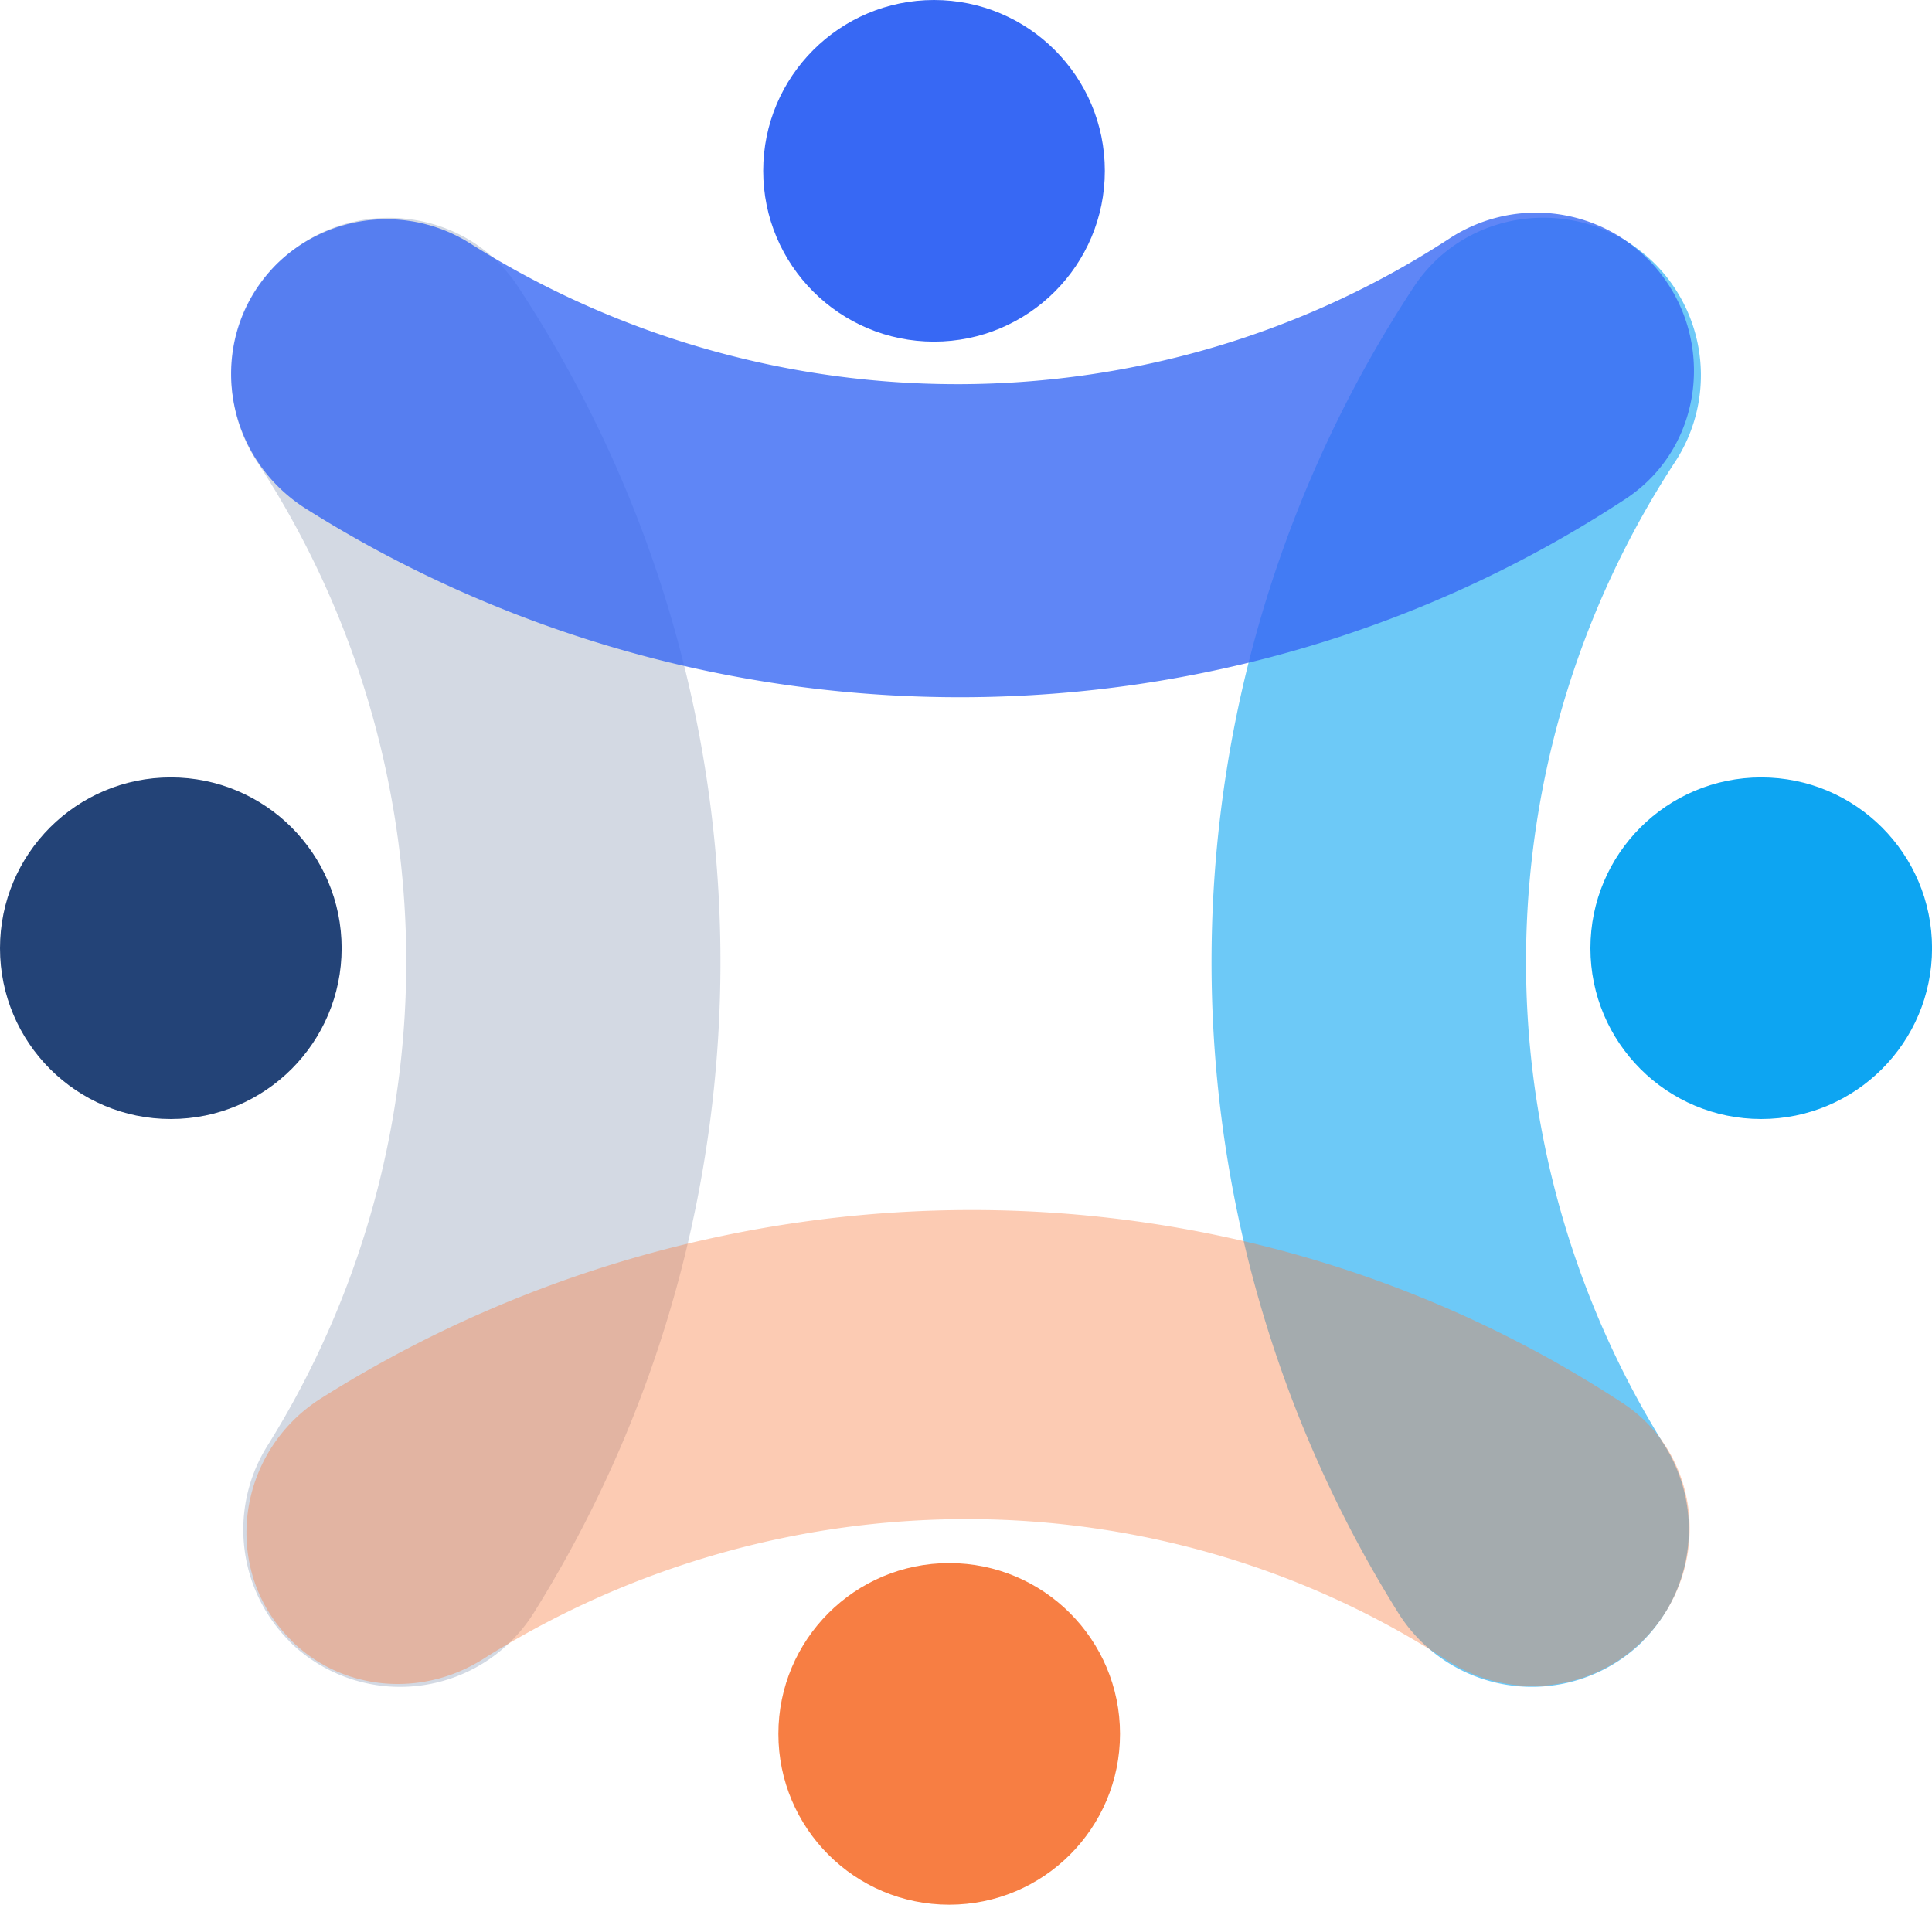 <svg id="Layer_1" data-name="Layer 1" xmlns="http://www.w3.org/2000/svg" viewBox="0 0 381.84 376.43"><defs><style>.cls-1,.cls-8{fill:#0da5f2;}.cls-1{opacity:0.6;}.cls-2,.cls-5{fill:#234377;}.cls-2{opacity:0.2;}.cls-3,.cls-6{fill:#3768f4;}.cls-3{opacity:0.8;}.cls-4,.cls-7{fill:#f77e43;}.cls-4{opacity:0.4;}</style></defs><path class="cls-1" d="M374.09,398.84l0,.05a31.17,31.17,0,0,1-48.5-5.75,242.65,242.65,0,0,1,3.19-261.86c10.75-16.28,33.91-18.33,47.71-4.53h0a31.26,31.26,0,0,1,3.79,39.32,180.44,180.44,0,0,0-2,194.05A31.21,31.21,0,0,1,374.09,398.84Z" transform="translate(-49.36 -74.57)"/><path class="cls-2" d="M106.47,398.84l0,.05a31.16,31.16,0,0,0,48.5-5.75,242.65,242.65,0,0,0-3.19-261.86C141.08,115,117.92,113,104.12,126.75h0a31.26,31.26,0,0,0-3.79,39.32,180.42,180.42,0,0,1,2,194.05A31.22,31.22,0,0,0,106.47,398.84Z" transform="translate(-49.36 -74.57)"/><path class="cls-3" d="M104,126.8l-.06.06C89.89,141,92.9,164.48,109.92,175.17c79.46,50,181.84,49.86,260.72-2,16.17-10.64,18.11-33.69,4.31-47.49h0a31.2,31.2,0,0,0-39.17-3.94c-58.26,38-134,38.31-193.21,1.12A31,31,0,0,0,104,126.8Z" transform="translate(-49.36 -74.57)"/><path class="cls-4" d="M106.81,398.68l0-.05c-13.86-13.85-10.78-37.07,6-47.7,78.63-49.61,179.65-49.95,257.27.95,15.9,10.43,17.72,33.16,4.05,46.83h0a30.85,30.85,0,0,1-38.67,4.06c-57.32-37.24-132.11-37.24-190.64-.3C132.6,410.18,116.86,408.74,106.81,398.68Z" transform="translate(-49.36 -74.57)"/><circle class="cls-5" cx="33.76" cy="187.4" r="33.76"/><circle class="cls-6" cx="184.6" cy="33.76" r="33.76"/><circle class="cls-7" cx="187.6" cy="342.68" r="33.76"/><circle class="cls-8" cx="348.09" cy="187.4" r="33.76"/></svg>